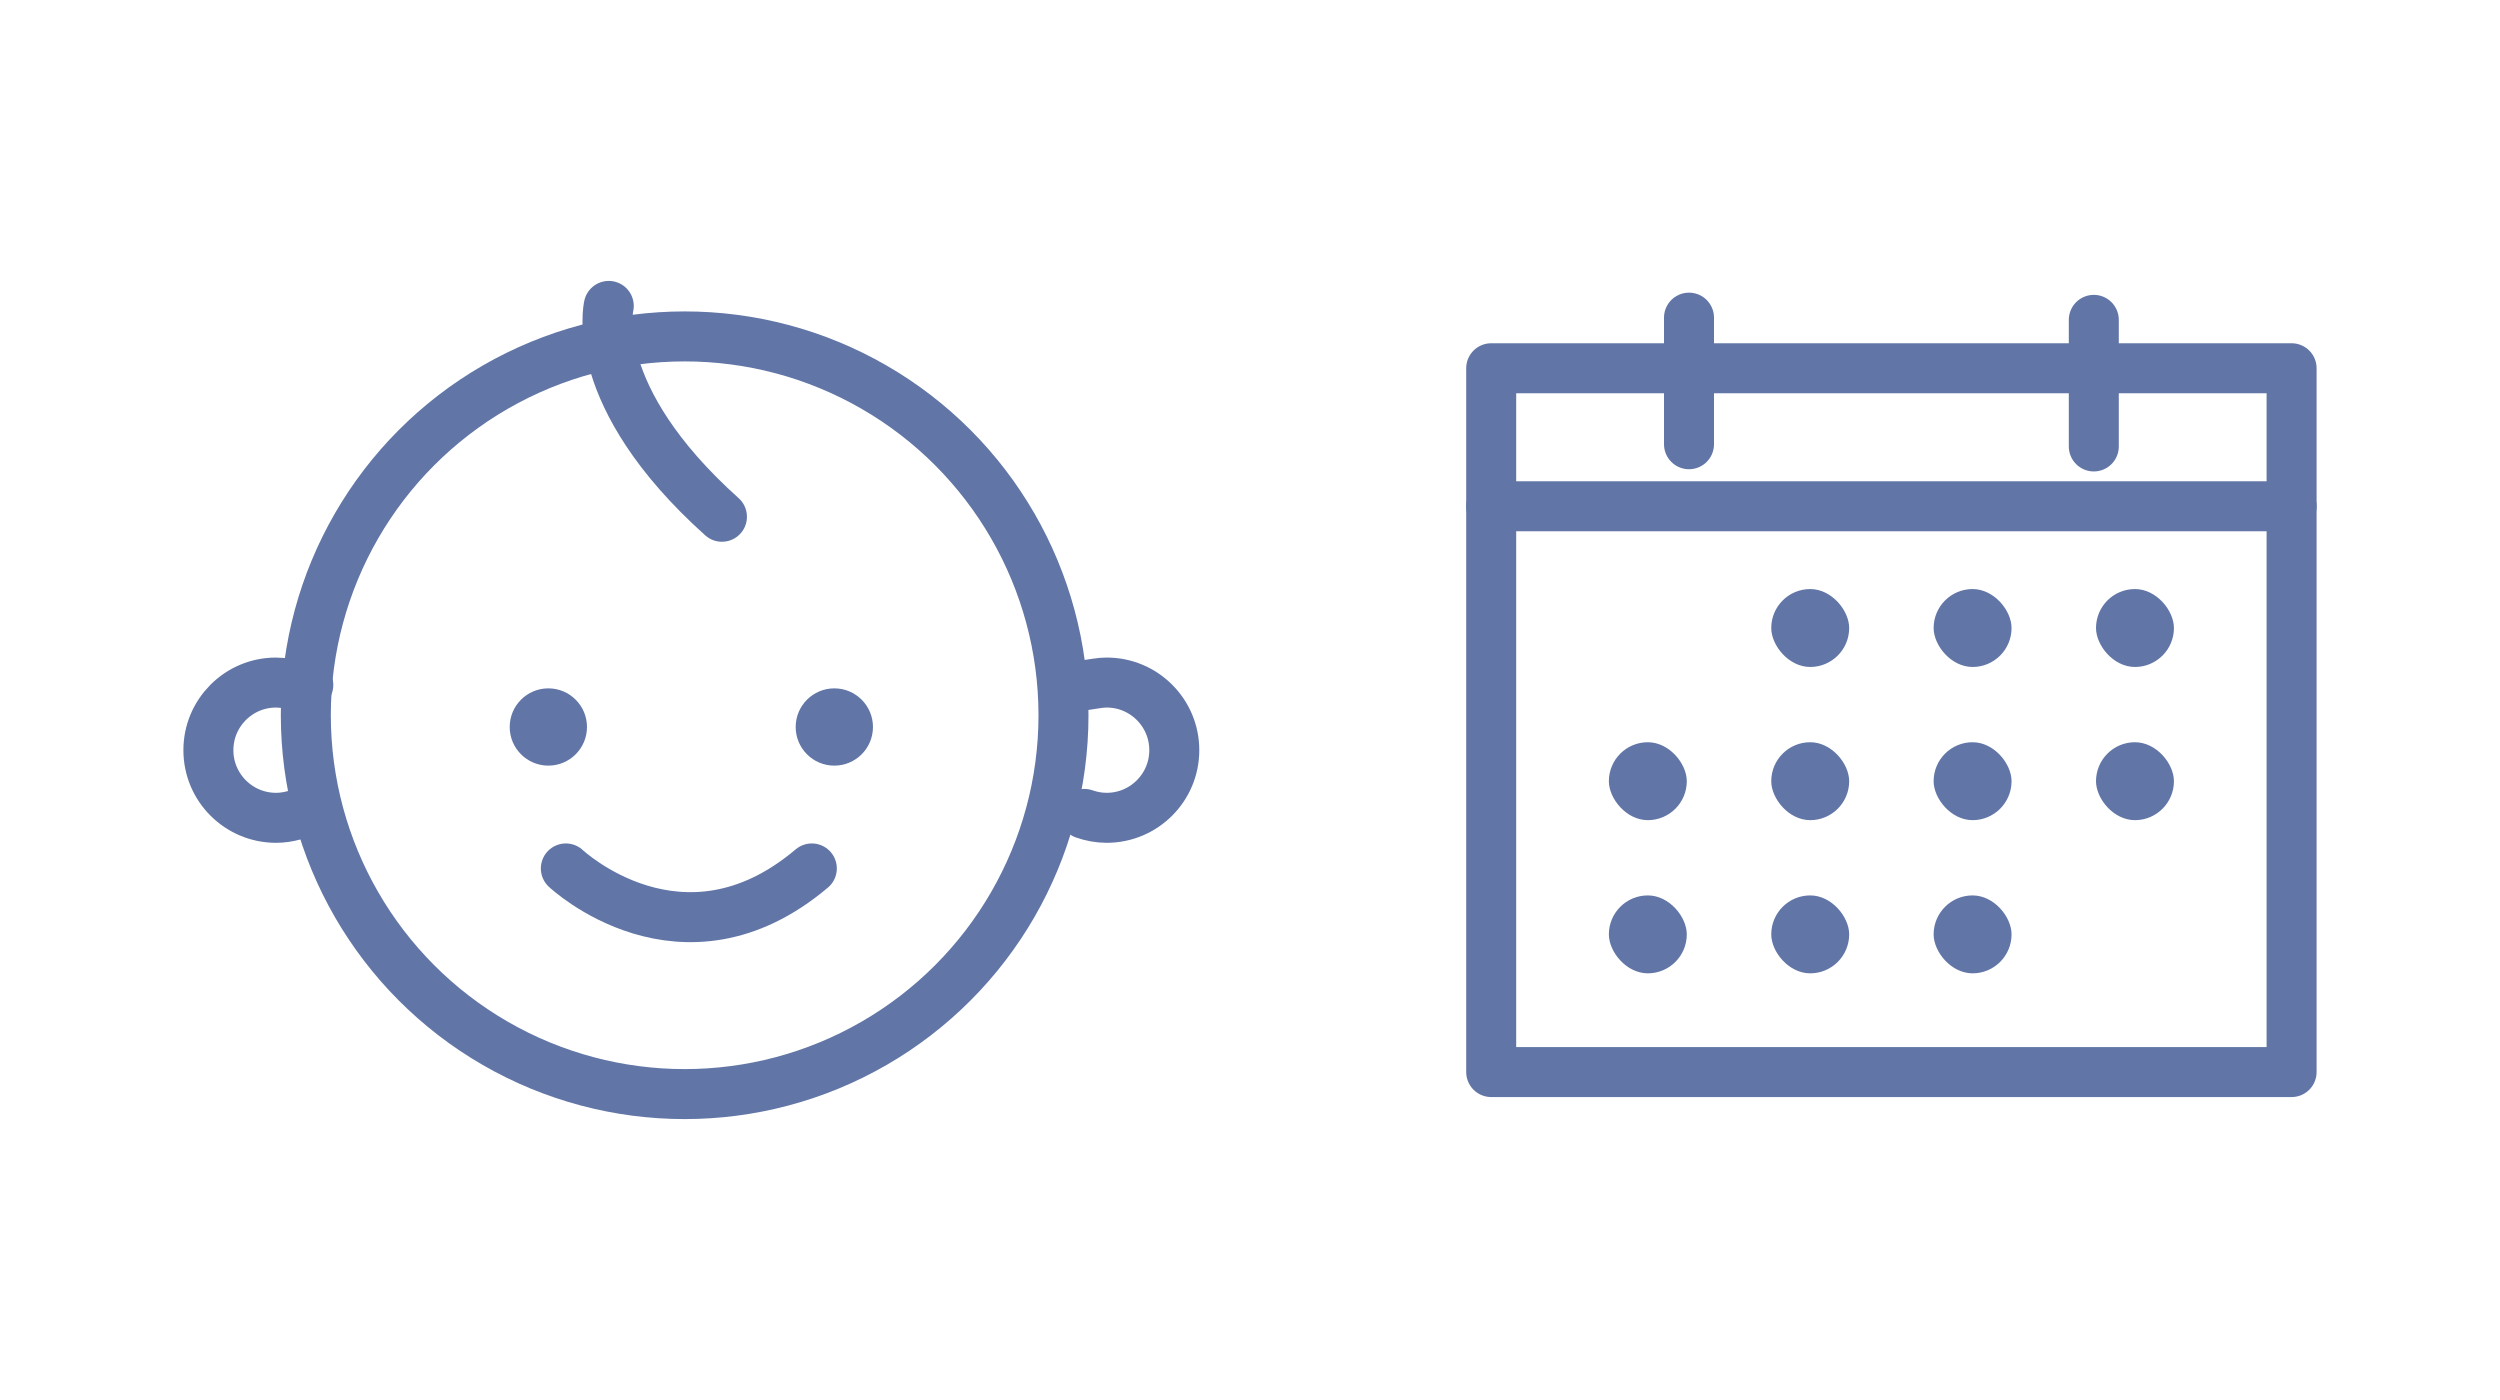<?xml version="1.0" encoding="UTF-8"?><svg id="b" xmlns="http://www.w3.org/2000/svg" viewBox="0 0 500 280"><defs><style>.d,.e{stroke-width:0px;}.d,.f{fill:none;}.e{fill:#6176a7;}.f{stroke:#6176a7;stroke-linecap:round;stroke-linejoin:round;stroke-width:10px;}</style></defs><g id="c"><path class="f" d="m58.788,163.063c-1.187.323-2.373.501-3.584.501-3.755-.006-7.097-1.507-9.565-3.964-2.456-2.466-3.957-5.809-3.96-9.563.003-3.754,1.504-7.097,3.96-9.566,2.468-2.455,5.809-3.956,9.565-3.959.237-.003.589.018,1.078.056l5.378.423"/><line class="f" x1="418.76" y1="63.972" x2="418.76" y2="89.29"/><rect class="e" x="419.202" y="117.81" width="15.585" height="15.585" rx="7.792" ry="7.792"/><rect class="e" x="419.202" y="148.446" width="15.585" height="15.585" rx="7.792" ry="7.792"/><circle class="f" cx="136.931" cy="143.05" r="75.767"/><path class="e" d="m117.398,145.399c0-4.269-3.46-7.728-7.729-7.728s-7.729,3.458-7.729,7.728,3.463,7.727,7.729,7.727,7.729-3.461,7.729-7.727Z"/><path class="e" d="m166.865,137.672c-4.266,0-7.729,3.458-7.729,7.728s3.463,7.727,7.729,7.727,7.729-3.461,7.729-7.727-3.46-7.728-7.729-7.728Z"/><path class="f" d="m213.524,137.568l5.754-.88c.767-.115,1.445-.178,2.052-.178,3.755.003,7.1,1.504,9.565,3.959,2.457,2.469,3.958,5.812,3.963,9.566-.005,3.754-1.506,7.097-3.963,9.563-2.465,2.457-5.809,3.958-9.565,3.964-1.55-.003-3.041-.278-4.48-.782"/><path class="f" d="m113.169,173.688s23.265,21.925,49.197,0"/><path class="f" d="m121.753,61.183s-4.341,17.984,22.635,42.169"/><rect class="f" x="298.24" y="73.65" width="160.08" height="140.76"/><line class="f" x1="337.8" y1="63.53" x2="337.8" y2="88.847"/><rect class="e" x="354.25" y="117.81" width="15.585" height="15.585" rx="7.792" ry="7.792"/><rect class="e" x="386.726" y="117.81" width="15.585" height="15.585" rx="7.792" ry="7.792"/><rect class="e" x="321.774" y="148.446" width="15.585" height="15.585" rx="7.792" ry="7.792"/><rect class="e" x="354.25" y="148.446" width="15.585" height="15.585" rx="7.792" ry="7.792"/><rect class="e" x="386.726" y="148.446" width="15.585" height="15.585" rx="7.792" ry="7.792"/><rect class="e" x="321.774" y="179.082" width="15.585" height="15.585" rx="7.792" ry="7.792"/><rect class="e" x="354.25" y="179.082" width="15.585" height="15.585" rx="7.792" ry="7.792"/><rect class="e" x="386.726" y="179.082" width="15.585" height="15.585" rx="7.792" ry="7.792"/><line class="f" x1="298.24" y1="101.25" x2="458.32" y2="101.25"/><rect class="d" width="500" height="280"/></g></svg>